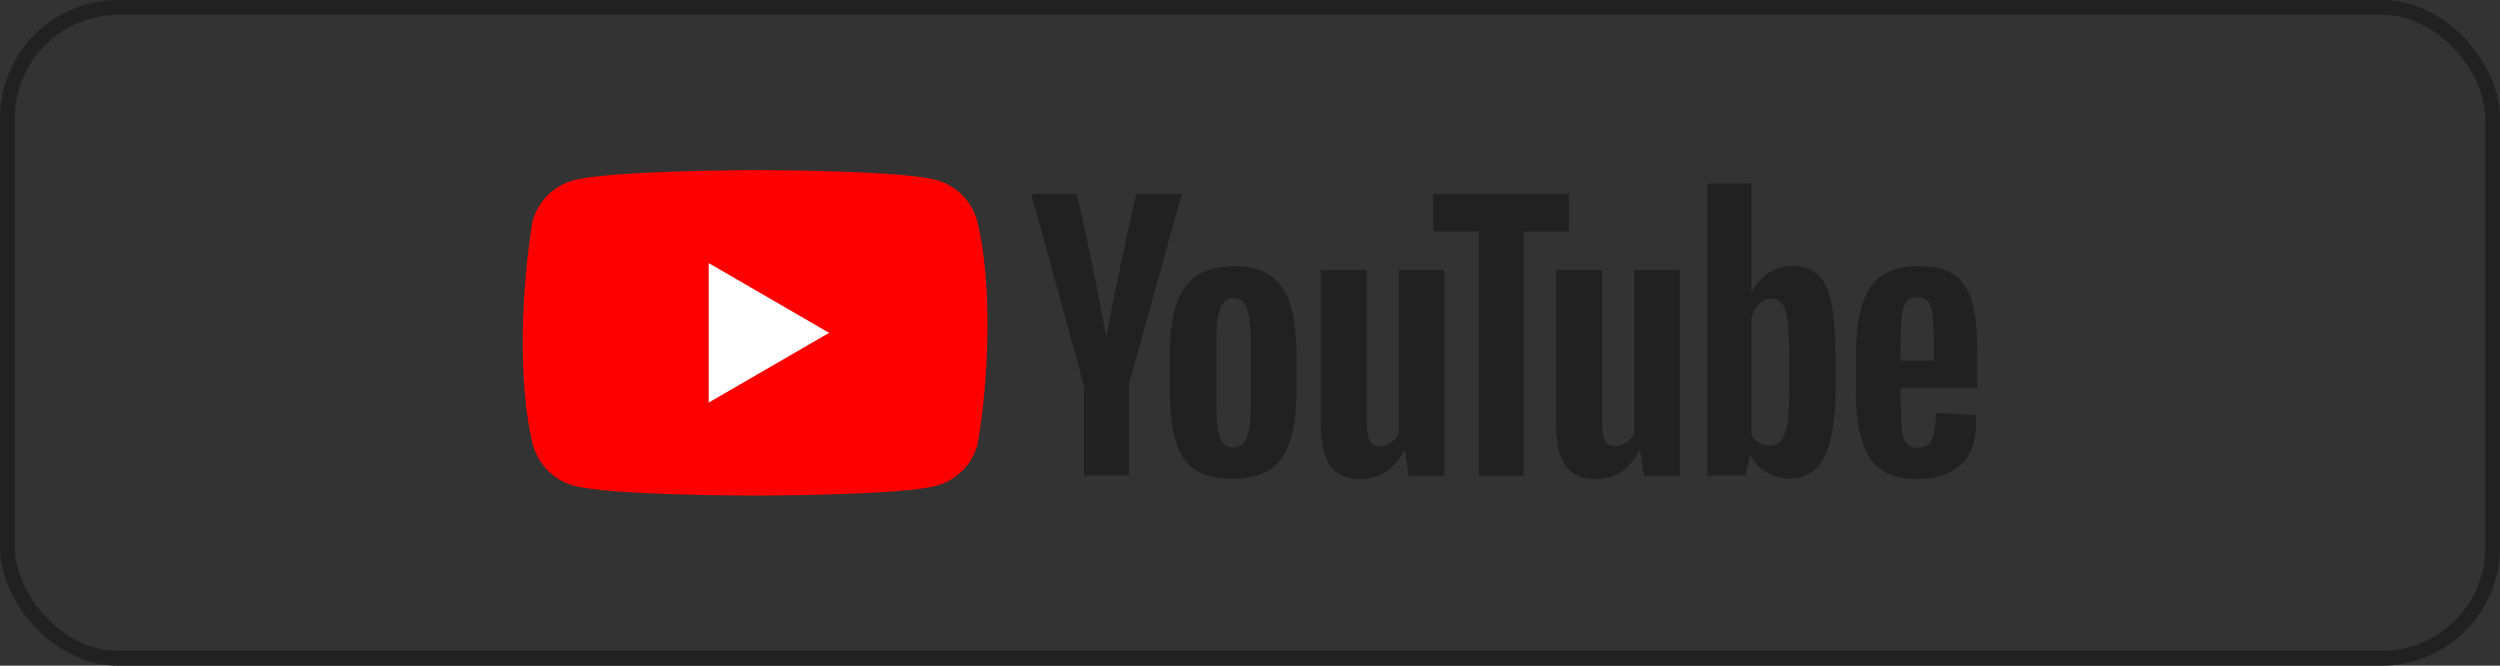 <svg width="169" height="45" viewBox="0 0 169 45" fill="none" xmlns="http://www.w3.org/2000/svg">
<rect x="0" y="0" width="169" height="45" fill="#333333" stroke="none"/>
<rect x="0.5" y="0.5" width="168" height="44" rx="7.5" stroke="#212121"/>
<path d="M66.061 14.945C65.881 14.279 65.529 13.672 65.042 13.184C64.554 12.696 63.947 12.345 63.281 12.165C60.919 11.521 51.637 11.5 51.059 11.5H51.025C50.725 11.5 41.181 11.531 38.78 12.186C38.115 12.366 37.508 12.717 37.021 13.205C36.533 13.692 36.182 14.299 36.002 14.964C35.264 19.297 34.978 25.897 36.021 30.055C36.201 30.721 36.552 31.328 37.04 31.816C37.528 32.304 38.135 32.656 38.801 32.836C41.163 33.481 50.445 33.5 51.023 33.5H51.078C51.657 33.5 60.94 33.481 63.3 32.836C63.966 32.656 64.573 32.304 65.061 31.816C65.549 31.328 65.9 30.721 66.081 30.055C66.858 25.717 67.098 19.122 66.061 14.945Z" fill="#FF0000"/>
<path d="M47.908 27.215L56.047 22.5L47.908 17.785V27.215Z" fill="white"/>
<path d="M73.25 25.995L69.723 13.119H72.807C72.807 13.119 74.249 19.578 74.743 22.614H74.825C75.384 19.391 76.799 13.119 76.799 13.119H79.885L76.315 25.974V32.147H73.272V25.995H73.25ZM113.558 18.254V32.168H111.138L110.875 30.457H110.815C110.151 31.739 109.162 32.392 107.85 32.392C105.478 32.385 105.213 30.355 105.19 28.644V18.254H108.296V28.459C108.296 29.07 108.355 29.519 108.497 29.784C108.783 30.351 109.525 30.205 109.928 29.927C110.161 29.767 110.349 29.549 110.471 29.295V18.254H113.558V18.254ZM120.957 26.159C120.957 27.177 120.916 27.972 120.836 28.542C120.755 29.112 120.615 29.519 120.413 29.763C120.212 30.009 119.949 30.13 119.626 30.13C119.002 30.109 118.647 29.825 118.397 29.396V21.492C118.497 21.106 118.679 20.801 118.94 20.557C119.384 20.052 120.143 20.046 120.494 20.557C120.674 20.801 120.776 21.229 120.857 21.819C120.916 22.41 120.957 23.245 120.957 24.344V26.159V26.159ZM123.801 20.474C123.618 19.599 123.317 18.967 122.893 18.56C122.47 18.172 121.905 17.968 121.158 17.968C120.592 17.966 120.037 18.137 119.566 18.458C119.061 18.782 118.698 19.211 118.416 19.741H118.397V12.407H115.413V32.147H117.974L118.295 30.823H118.357C118.602 31.29 118.973 31.678 119.424 31.943C119.908 32.208 120.433 32.352 121.018 32.352C122.067 32.352 122.833 31.862 123.336 30.885C123.82 29.905 124.083 28.379 124.083 26.32V24.121C124.083 22.571 123.981 21.35 123.801 20.474V20.474ZM106.078 15.646H102.992V32.168H99.967V15.646H96.883V13.119H106.056V15.646H106.078V15.646ZM97.649 18.254V32.168H95.229L94.966 30.457H94.907C94.24 31.739 93.253 32.392 91.942 32.392C89.57 32.385 89.305 30.355 89.282 28.644V18.254H92.387V28.459C92.387 29.07 92.447 29.519 92.589 29.784C92.875 30.351 93.616 30.205 94.019 29.927C94.253 29.767 94.44 29.549 94.563 29.295V18.254H97.649V18.254ZM128.882 20.394C128.719 20.597 128.619 20.903 128.56 21.35C128.498 21.797 128.479 23.388 128.479 23.388V24.386H130.737V23.388C130.737 24.386 130.716 21.819 130.655 21.35C130.595 20.881 130.495 20.557 130.332 20.373C130.173 20.188 129.931 20.086 129.606 20.086C129.264 20.108 129.022 20.209 128.882 20.394V20.394ZM128.479 26.261V26.973L128.56 28.989C128.619 29.437 128.719 29.763 128.882 29.967C129.044 30.17 129.305 30.272 129.648 30.272C130.111 30.272 130.434 30.09 130.595 29.723C130.776 29.356 130.858 28.745 130.878 27.91L133.558 28.073C133.58 28.194 133.58 28.358 133.58 28.561C133.58 29.846 133.238 30.802 132.531 31.434C131.826 32.066 130.858 32.392 129.587 32.392C128.055 32.392 126.985 31.903 126.382 30.944C125.777 29.988 125.454 28.48 125.454 26.464V23.998C125.522 20.536 126.125 17.999 129.668 17.989C130.737 17.989 131.542 18.193 132.108 18.579C132.673 18.967 133.076 19.578 133.318 20.413C133.558 21.248 133.66 22.389 133.66 23.856V26.239H128.479V26.261V26.261ZM84.281 29.581C84.462 29.131 84.542 28.379 84.542 27.359V23.021C84.542 22.022 84.462 21.289 84.281 20.841C84.099 20.373 83.797 20.148 83.373 20.148C82.95 20.148 82.668 20.373 82.486 20.841C82.305 21.31 82.224 22.022 82.224 23.021V27.359C82.224 28.379 82.305 29.131 82.466 29.581C82.628 30.028 82.929 30.253 83.373 30.253C83.797 30.253 84.099 30.028 84.281 29.581V29.581ZM80.792 31.761C80.168 31.332 79.724 30.681 79.461 29.784C79.2 28.888 79.079 27.707 79.079 26.218V24.202C79.079 22.715 79.219 21.492 79.522 20.597C79.824 19.679 80.289 19.028 80.934 18.621C81.579 18.214 82.405 17.989 83.434 17.989C84.442 17.989 85.268 18.193 85.873 18.621C86.478 19.047 86.943 19.7 87.225 20.597C87.507 21.492 87.648 22.694 87.648 24.183V26.199C87.648 27.685 87.507 28.866 87.225 29.763C86.943 30.66 86.499 31.311 85.873 31.739C85.249 32.147 84.402 32.371 83.354 32.371C82.265 32.392 81.418 32.168 80.792 31.761V31.761Z" fill="#212121"/>
</svg>
